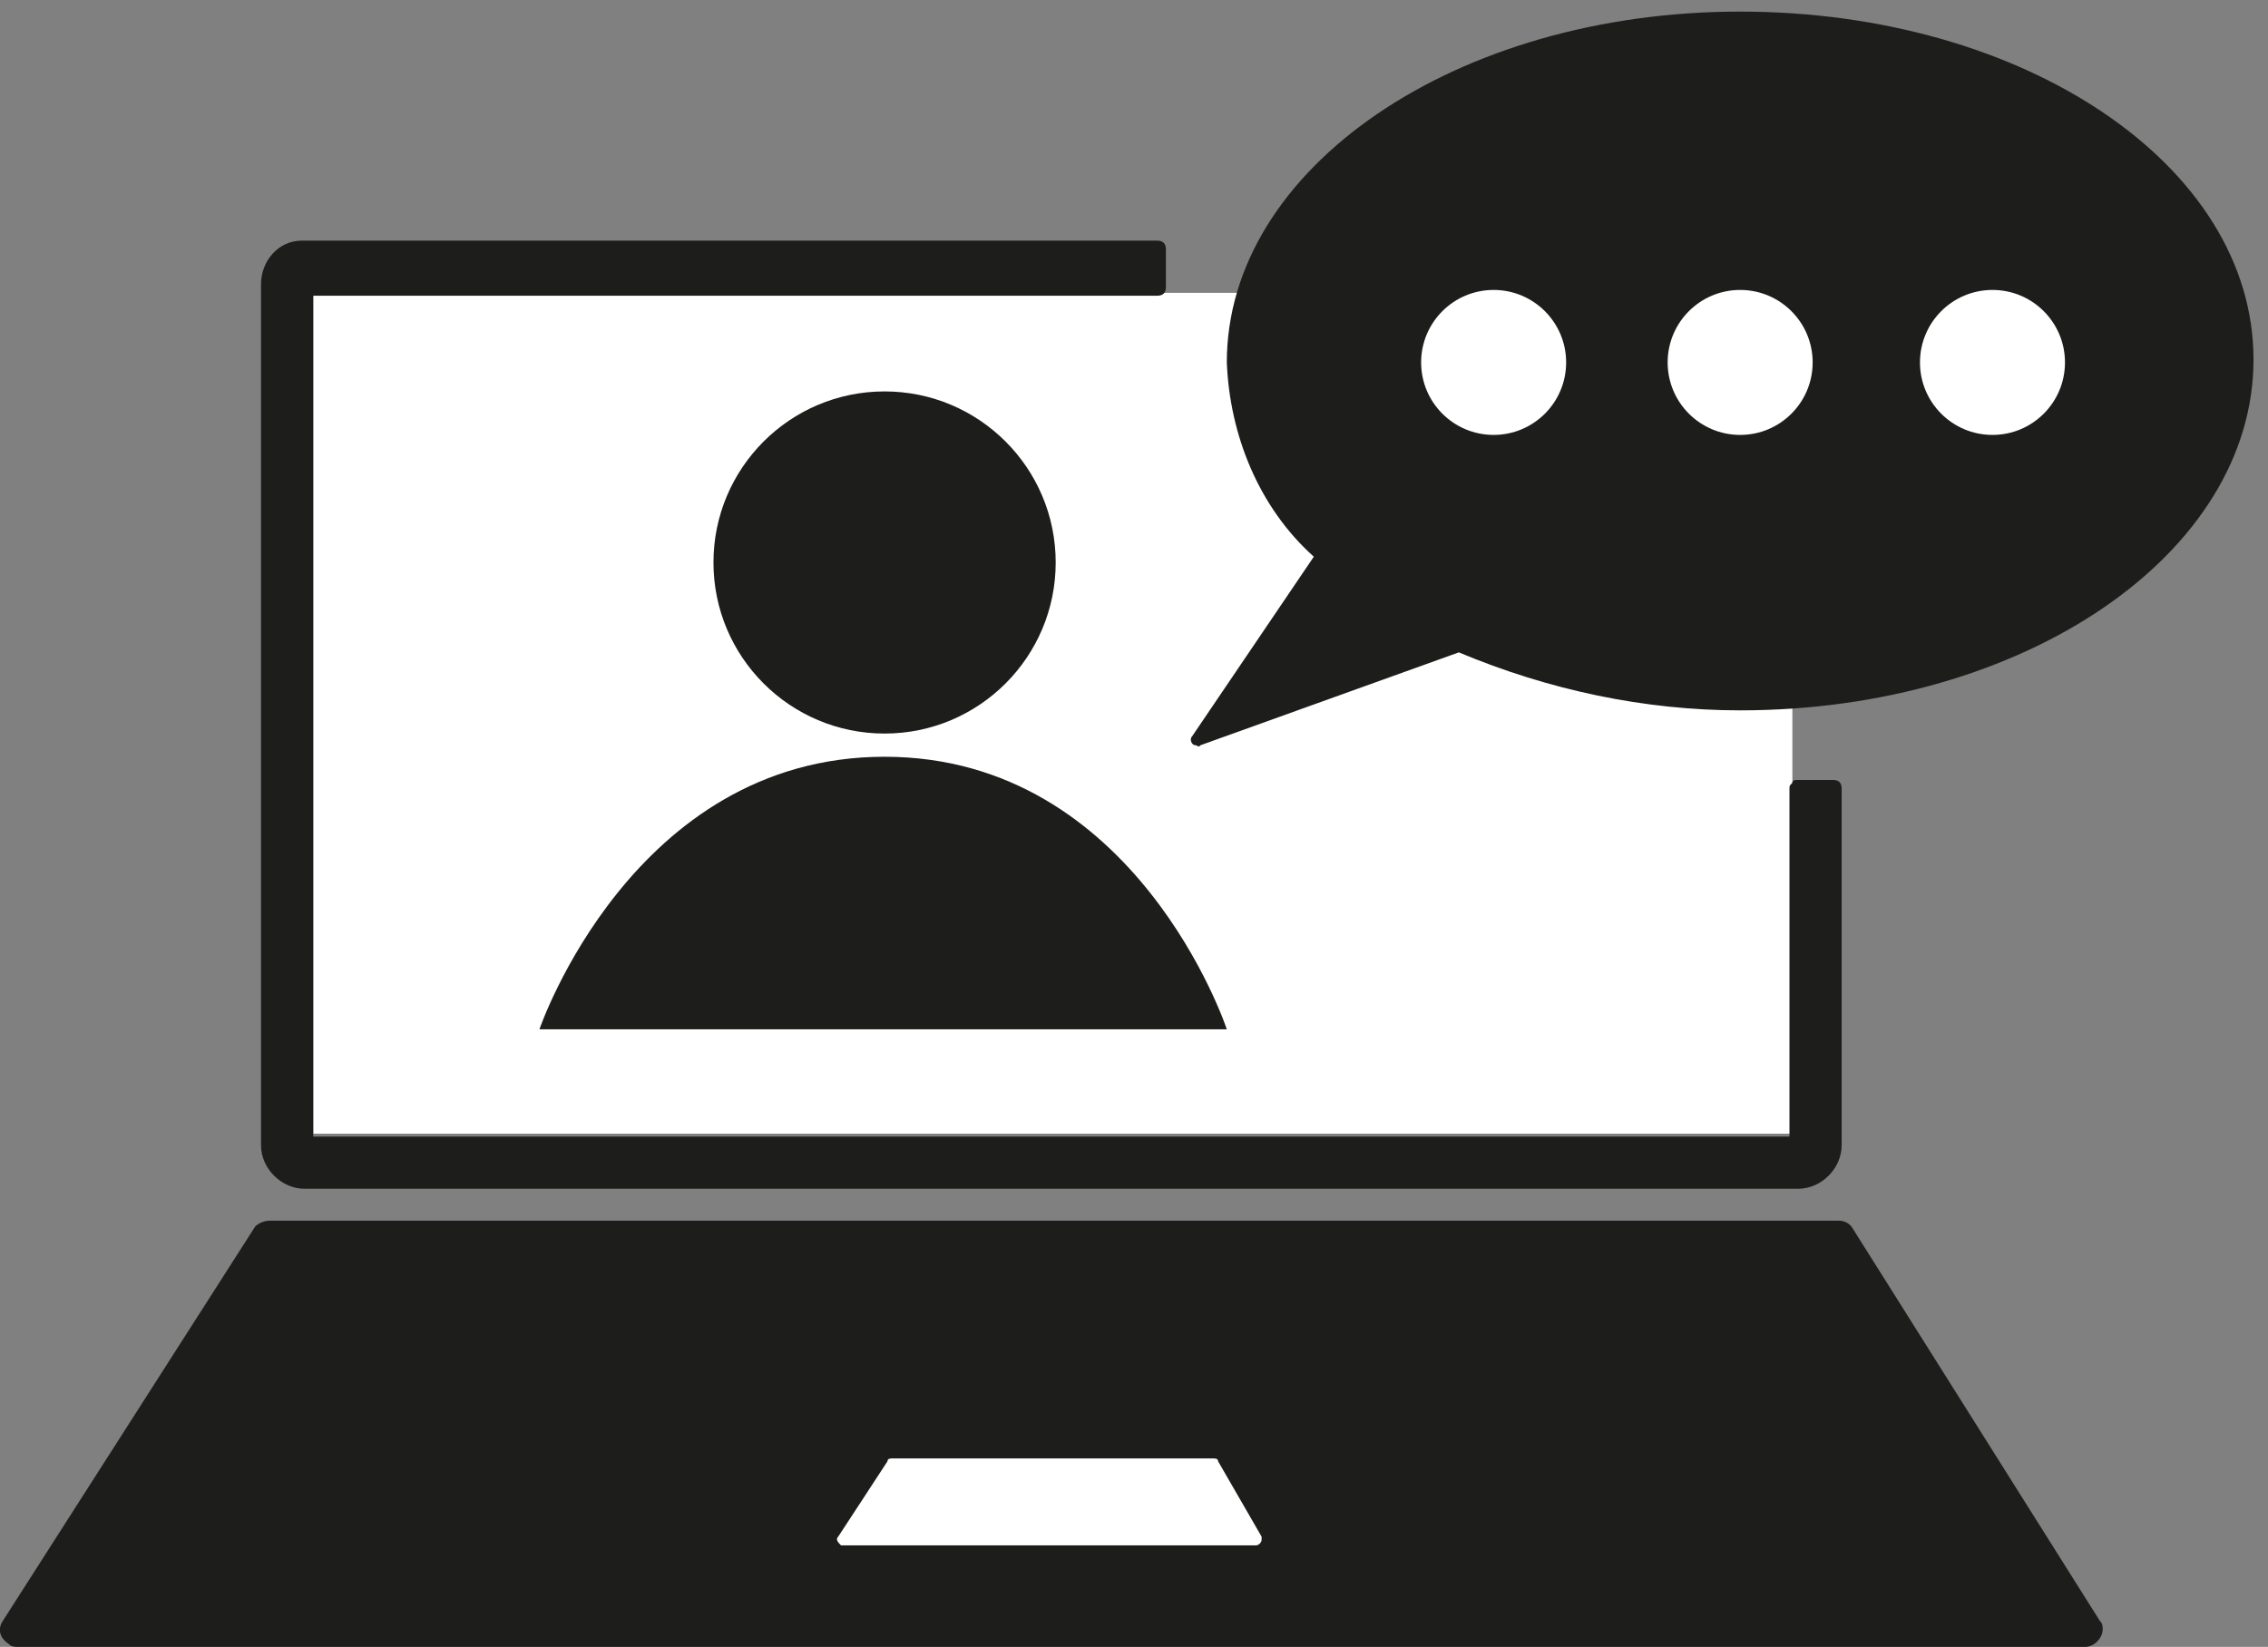 <?xml version="1.0" encoding="utf-8"?>
<!-- Generator: Adobe Illustrator 25.4.1, SVG Export Plug-In . SVG Version: 6.00 Build 0)  -->
<svg version="1.1" id="Layer_1" xmlns="http://www.w3.org/2000/svg" xmlns:xlink="http://www.w3.org/1999/xlink" x="0px" y="0px"
	 viewBox="0 0 78.2 56.8" style="enable-background:new 0 0 78.2 56.8;" xml:space="preserve">
<rect x="0" y="0" width="78.2" height="56.8" fill="#808080" stroke="none"/>
<style type="text/css">
	.st0{fill:#FFFFFF;}
	.st1{fill:#1D1D1B;}
</style>
<rect x="10.8" y="10.1" class="st0" width="51" height="29"/>
<path class="st1" d="M8.8,42.3L0.1,55.9c-0.2,0.3-0.1,0.6,0.2,0.8c0.1,0.1,0.2,0.1,0.3,0.1h71.3c0.3,0,0.6-0.3,0.6-0.6
	c0-0.1,0-0.2-0.1-0.3l-8.5-13.5c-0.1-0.2-0.3-0.3-0.5-0.3H9.3C9.1,42.1,8.9,42.2,8.8,42.3z"/>
<path class="st0" d="M30.6,50.4L28.9,53c-0.1,0.1,0,0.2,0.1,0.3c0,0,0.1,0,0.1,0h14.2c0.1,0,0.2-0.1,0.2-0.2c0-0.1,0-0.1,0-0.1
	L42,50.4c0-0.1-0.1-0.1-0.2-0.1h-11C30.7,50.3,30.6,50.3,30.6,50.4z"/>
<path class="st1" d="M63.2,26.9H62c-0.1,0-0.2,0-0.2,0.1c-0.1,0.1-0.1,0.1-0.1,0.2v12H10.8v-29h29.1c0.2,0,0.3-0.1,0.3-0.3V8.6
	c0-0.2-0.1-0.3-0.3-0.3H10.4C9.6,8.3,9,9,9,9.8v29.7c0,0.8,0.7,1.5,1.5,1.5H62c0.8,0,1.5-0.7,1.5-1.5V27.2
	C63.5,27,63.4,26.9,63.2,26.9z"/>
<path class="st1" d="M60,0.4c-9.8,0-17.7,5.4-17.7,12.1c0.1,2.5,1.1,5,3,6.7l-4.2,6.2c-0.1,0.1,0,0.3,0.1,0.3c0.1,0,0.1,0.1,0.2,0
	l8.9-3.2c3.1,1.3,6.4,2,9.7,2c9.8,0,17.7-5.4,17.7-12.1S69.8,0.4,60,0.4z"/>
<path class="st1" d="M42.3,35.5H18.6c0,0,3.2-9.4,11.9-9.4S42.3,35.5,42.3,35.5z"/>
<circle class="st1" cx="30.5" cy="19.4" r="5.9"/>
<circle class="st0" cx="60" cy="12.5" r="2.5"/>
<circle class="st0" cx="51.5" cy="12.5" r="2.5"/>
<circle class="st0" cx="68.7" cy="12.5" r="2.5"/>
</svg>
